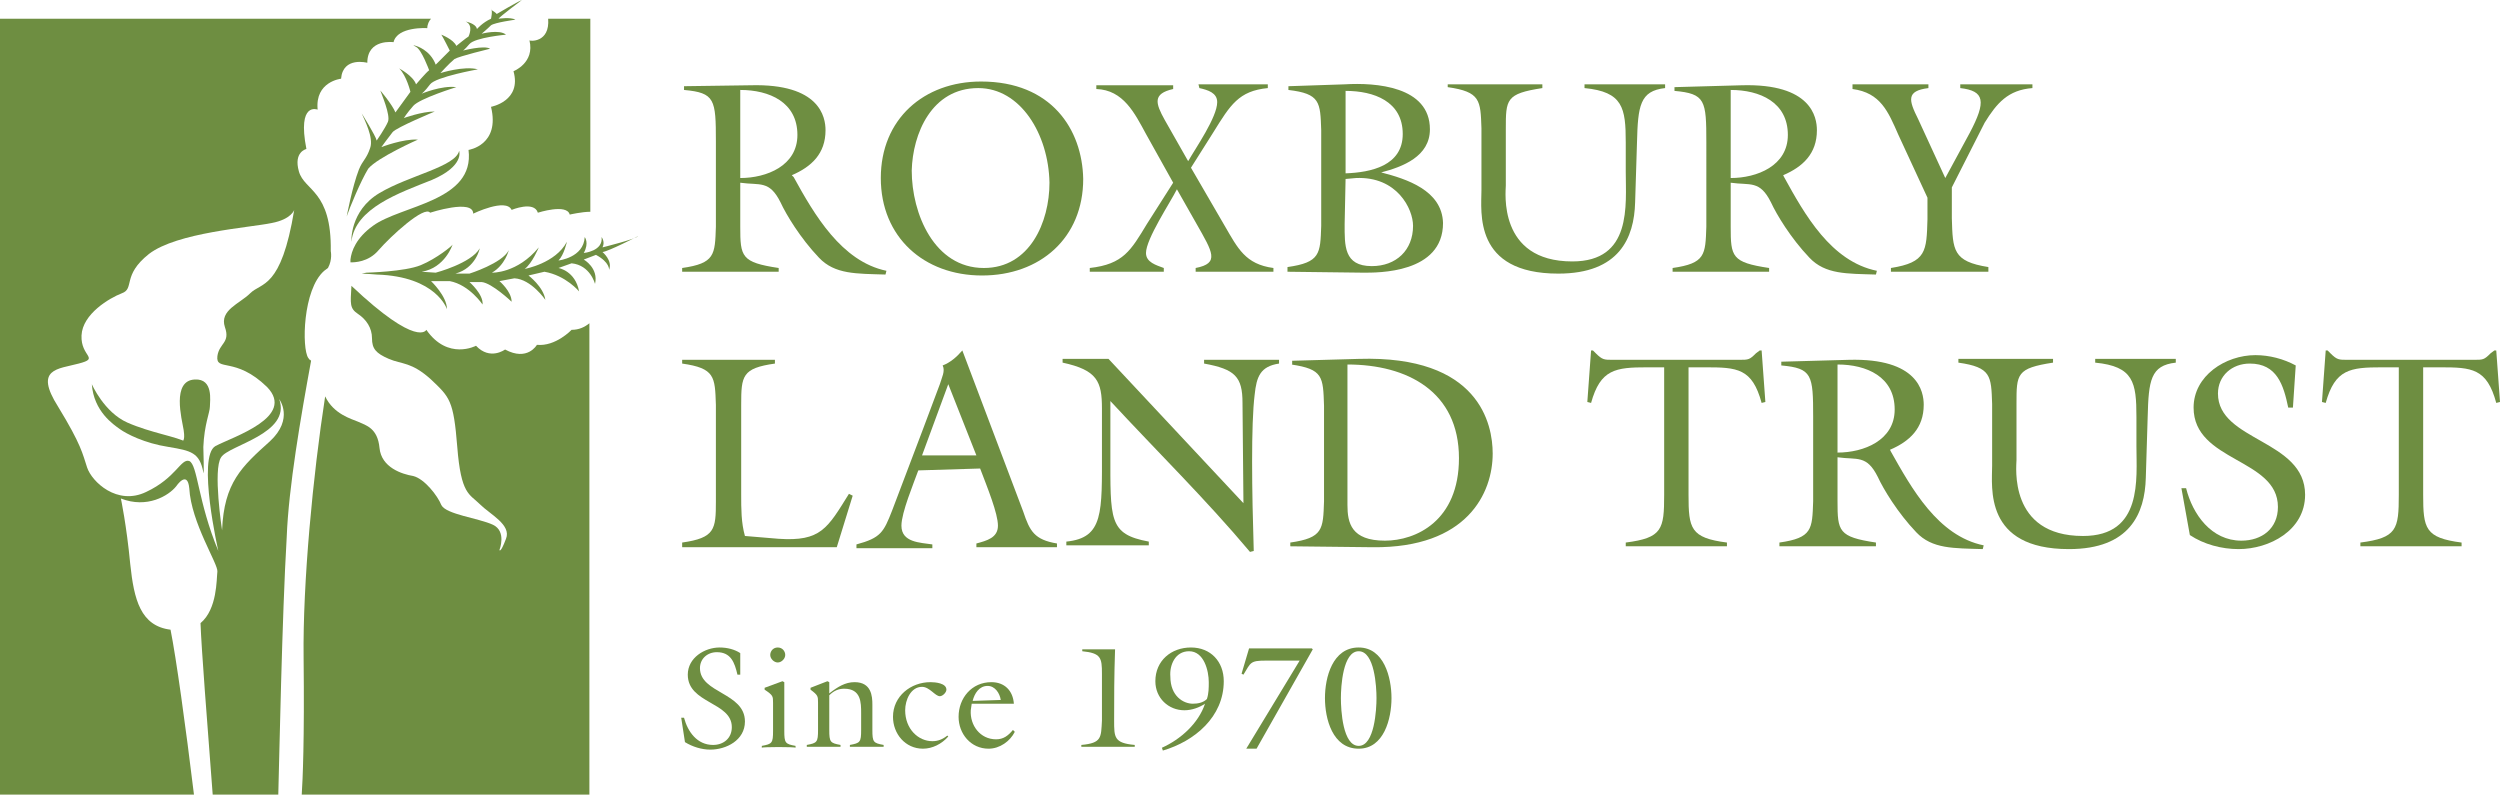 <?xml version="1.0" encoding="utf-8"?>
<!-- Generator: Adobe Illustrator 21.0.0, SVG Export Plug-In . SVG Version: 6.00 Build 0)  -->
<svg version="1.1" id="Layer_1" xmlns="http://www.w3.org/2000/svg" xmlns:xlink="http://www.w3.org/1999/xlink" x="0px" y="0px"
	 viewBox="0 0 266.8 84.8" style="enable-background:new 0 0 266.8 84.8;" xml:space="preserve">
<style type="text/css">
	.st0{fill:#6E8E41;}
</style>
<path class="st0" d="M76.4,24.2c-0.1,3-0.1,3.9-3.6,4.4V29h10.3v-0.4c-4-0.6-4.1-1.2-4.1-4.4v-4.7c2.1,0.3,3.1-0.3,4.3,2.1
	c0.6,1.3,2.1,3.8,4.1,5.9c1.7,1.8,4,1.7,7.1,1.8l0.1-0.4c-4.8-1-7.7-6-9.9-10l-0.2-0.2c2.1-0.9,3.6-2.3,3.6-4.8c0-1.4-0.6-5-8-4.8
	L73,9.2v0.4c3.3,0.3,3.4,1,3.4,5.5C76.4,15.1,76.4,24.2,76.4,24.2z M79,9.6c3.1,0,6.1,1.3,6.1,4.8c0,3.3-3.3,4.6-6.1,4.6V9.6z"/>
<path class="st0" d="M104.7,8.7c-6.1,0-10.7,4-10.7,10.3c0,6.3,4.6,10.4,10.8,10.4c6.2,0,10.8-4,10.8-10.3
	C115.5,13.8,112.2,8.7,104.7,8.7 M104.4,9.4c4.5,0,7.5,4.9,7.6,10.1c0,4.2-2.1,9.1-7,9.1c-5.3,0-7.7-5.8-7.7-10.4
	C97.4,14.3,99.4,9.4,104.4,9.4"/>
<path class="st0" d="M127.9,9h7.4v0.4c-3.1,0.3-4,1.8-5.8,4.7l-2.4,3.8l3.6,6.2c1.4,2.4,2.2,4.1,5.2,4.5V29h-8.3v-0.4
	c2.6-0.5,1.8-1.7,0.1-4.7l-2.1-3.7c-0.7,1.4-3.3,5.3-3.3,6.8c0,1,1.1,1.3,1.9,1.6V29h-7.9v-0.4c3.6-0.4,4.4-1.9,6.1-4.7l2.8-4.4
	l-2.9-5.2c-1.2-2.2-2.4-4.7-5.3-4.8V9.1h8.2v0.4c-2.2,0.5-1.9,1.5-0.9,3.3l2.5,4.4c0.8-1.4,3.1-4.7,3.1-6.3c0-1-1-1.3-1.9-1.5
	L127.9,9L127.9,9z"/>
<path class="st0" d="M147.4,18.4c2.3-0.6,5.2-1.7,5.2-4.6c0-4.6-5.8-5-9.1-4.8l-6,0.2v0.4c3.4,0.4,3.4,1.3,3.5,4.3v10.2
	c-0.1,3-0.1,3.9-3.6,4.4V29l8.1,0.1c1.5,0,8.5,0.1,8.5-5.3C153.9,20.3,150.1,19.1,147.4,18.4L147.4,18.4L147.4,18.4z M143.6,19.1
	l1.1-0.1c4.4-0.2,6.1,3.3,6.1,5.1c0,2.6-1.8,4.3-4.4,4.3c-3,0-2.9-2.2-2.9-4.5L143.6,19.1L143.6,19.1z M143.6,9.7
	c3,0,6.1,1.1,6.1,4.6c0,3.4-3.4,4.1-6.1,4.2V9.7z"/>
<path class="st0" d="M177.7,9v0.4c-2.7,0.3-2.9,1.9-3,5.8l-0.2,6.4c-0.1,3.8-1.7,7.6-8.2,7.6c-9.1,0-8.2-6.6-8.2-8.9v-6.6
	c-0.1-3-0.1-3.9-3.6-4.4V9h10.1v0.4c-3.9,0.6-3.9,1.2-3.9,4.4v6c0,0.6-0.9,8.1,7.1,8.1c6.4,0,5.7-6,5.7-9.6v-3.1
	c0-3.7-0.3-5.4-4.4-5.8V9C169.2,9,177.7,9,177.7,9z"/>
<path class="st0" d="M182.1,24.2c-0.1,3-0.1,3.9-3.6,4.4V29h10.3v-0.4c-4-0.6-4.1-1.2-4.1-4.4v-4.7c2.1,0.3,3.1-0.3,4.3,2.1
	c0.6,1.3,2.1,3.8,4.1,5.9c1.7,1.8,4,1.7,7.1,1.8l0.1-0.4c-4.9-1-7.7-6-9.9-10l-0.1-0.2c2.1-0.9,3.6-2.3,3.6-4.8c0-1.4-0.6-5-8-4.8
	l-7.2,0.2v0.4c3.3,0.3,3.4,1,3.4,5.5L182.1,24.2L182.1,24.2z M184.7,9.6c3.1,0,6.1,1.3,6.1,4.8c0,3.3-3.3,4.6-6.1,4.6V9.6z"/>
<path class="st0" d="M216.9,9v0.4c-2.6,0.2-3.8,1.6-5.1,3.7l-3.5,6.9v3.3c0.1,3.4,0.1,4.6,3.9,5.2V29h-10.4v-0.4
	c3.8-0.6,3.8-1.8,3.9-5.2v-2.3l-3.1-6.7c-1.1-2.5-1.9-4.5-4.9-4.9V9h8.1v0.4c-2.4,0.3-2.1,1.3-1.1,3.3l2.9,6.3l2.6-4.8
	c1.8-3.4,1.6-4.5-1-4.8V9C209.3,9,216.9,9,216.9,9z"/>
<path class="st0" d="M72.8,57.9c3.5-0.5,3.6-1.4,3.6-4.4V43.2c-0.1-3-0.1-3.9-3.6-4.4v-0.4h9.9v0.4c-3.5,0.5-3.6,1.3-3.6,4.4v9.6
	c0,1.5,0,3,0.4,4.4l3.6,0.3c4.5,0.3,5.2-1.1,7.5-4.8l0.4,0.2l-1.7,5.5H72.8V57.9z"/>
<path class="st0" d="M104.6,50c0.8,2.1,1.9,4.8,1.9,6.1c0,1.3-1.2,1.6-2.3,1.9v0.4h8.6v-0.4c-2.4-0.4-2.9-1.3-3.6-3.4l-6.5-17.2
	c-0.6,0.7-1.3,1.3-2.1,1.6c0.3,0.6-0.1,1.3-0.3,2l-1.8,4.8l-3.3,8.7c-0.9,2.3-1.2,2.9-3.8,3.6v0.4h8.1v-0.4c-1.3-0.2-3.3-0.2-3.3-2
	c0-1.4,1.3-4.5,1.8-5.9L104.6,50L104.6,50z M104.2,48.6h-5.8l2.8-7.6L104.2,48.6z"/>
<path class="st0" d="M132.7,53.7L132.6,43c0-2.8-0.8-3.6-4.1-4.2v-0.4h8v0.4c-2,0.3-2.4,1.4-2.6,3.3c-0.4,3.2-0.3,10.3-0.1,16.7
	l-0.4,0.1c-4.7-5.6-9.9-10.7-14.9-16.1v5.4c0,7.3-0.2,8.8,4.1,9.6v0.4h-8.8v-0.4c4-0.4,3.8-3.1,3.8-9.8v-4.4c0-2.9-0.5-4.1-4.2-4.9
	v-0.4h4.9L132.7,53.7z"/>
<path class="st0" d="M137.8,38.9c3.4,0.5,3.4,1.3,3.5,4.4v10.2c-0.1,3-0.1,3.9-3.6,4.4v0.4l8.8,0.1c10.1,0.1,12.8-5.8,12.8-10
	c0-3.1-1.4-10.5-14.3-10.1l-7.1,0.2V38.9z M143.8,38.9c6.4,0,11.9,2.9,11.9,10c0,6.7-4.6,8.8-7.9,8.8c-3.6,0-4-1.9-4-3.8L143.8,38.9
	L143.8,38.9z"/>
<path class="st0" d="M187.8,37.4h0.2l0.4,5.5l-0.4,0.1c-1-3.7-2.6-3.8-6-3.8h-1.8v13.6c0,3.6,0.2,4.6,4.1,5.1v0.4h-10.8v-0.4
	c3.9-0.5,4.1-1.4,4.1-5.1V39.2h-1.8c-3.4,0-5,0.2-6,3.8l-0.4-0.1l0.4-5.5h0.2l0.3,0.3c0.7,0.7,0.9,0.7,1.8,0.7h13.5
	c1,0,1.1,0,1.8-0.7L187.8,37.4z"/>
<path class="st0" d="M193.5,53.5c-0.1,3-0.1,3.9-3.6,4.4v0.4h10.3v-0.4c-4-0.6-4.1-1.2-4.1-4.4v-4.7c2.1,0.3,3.1-0.3,4.3,2.1
	c0.6,1.3,2.1,3.8,4.1,5.9c1.7,1.8,4,1.7,7.1,1.8l0.1-0.4c-4.9-1-7.7-6.1-9.9-10l-0.1-0.2c2.1-0.9,3.6-2.3,3.6-4.8c0-1.4-0.6-5-8-4.8
	l-7.2,0.2v0.4c3.3,0.3,3.4,1,3.4,5.5L193.5,53.5L193.5,53.5z M196.1,38.9c3.1,0,6.1,1.3,6.1,4.8c0,3.3-3.3,4.6-6.1,4.6V38.9z"/>
<path class="st0" d="M232.2,38.3v0.4c-2.7,0.3-2.9,1.9-3,5.8L229,51c-0.1,3.8-1.7,7.6-8.2,7.6c-9.1,0-8.2-6.6-8.2-8.9v-6.6
	c-0.1-3-0.1-3.9-3.6-4.4v-0.4h10.1v0.4c-3.9,0.6-3.9,1.2-3.9,4.4v6c0,0.6-0.9,8.1,7.1,8.1c6.4,0,5.7-6.1,5.7-9.6v-3.1
	c0-3.7-0.3-5.4-4.4-5.8v-0.4H232.2z"/>
<path class="st0" d="M244.7,43.5h-0.5c-0.5-2.4-1.2-4.7-4.1-4.7c-1.9,0-3.4,1.3-3.4,3.2c0,5.1,9.3,4.9,9.3,10.8
	c0,3.8-3.8,5.8-7.1,5.8c-1.8,0-3.7-0.5-5.2-1.5l-0.9-5h0.5c0.7,2.8,2.7,5.6,5.9,5.6c2.2,0,3.9-1.3,3.9-3.6c0-5.2-9-4.8-9-10.6
	c0-3.4,3.4-5.6,6.6-5.6c1.5,0,3,0.4,4.3,1.1L244.7,43.5z"/>
<path class="st0" d="M266.2,37.4h0.2l0.4,5.5l-0.4,0.1c-1-3.7-2.6-3.8-6-3.8h-1.8v13.6c0,3.6,0.2,4.6,4.1,5.1v0.4h-10.8v-0.4
	c3.9-0.5,4.1-1.4,4.1-5.1V39.2h-1.8c-3.4,0-5,0.2-6,3.8l-0.4-0.1l0.4-5.5h0.2l0.3,0.3c0.7,0.7,0.9,0.7,1.8,0.7H264
	c1,0,1.1,0,1.8-0.7L266.2,37.4z"/>
<path class="st0" d="M79,72h-0.3c-0.3-1.3-0.7-2.4-2.2-2.4c-1,0-1.8,0.7-1.8,1.7c0,2.7,4.8,2.6,4.8,5.7c0,2-2,3-3.7,3
	c-0.9,0-1.9-0.3-2.7-0.8l-0.4-2.6H73c0.4,1.5,1.4,2.9,3.1,2.9c1.1,0,2-0.7,2-1.9c0-2.7-4.7-2.5-4.7-5.6c0-1.8,1.8-2.9,3.4-2.9
	c0.8,0,1.6,0.2,2.2,0.6L79,72z"/>
<path class="st0" d="M83.8,69.9c0,0.4-0.4,0.8-0.8,0.8s-0.8-0.4-0.8-0.8s0.3-0.8,0.8-0.8S83.8,69.5,83.8,69.9 M81.3,79.8v-0.2
	c1.1-0.2,1.2-0.3,1.2-1.6V75c0-0.7,0-0.8-0.9-1.4v-0.2l1.9-0.7l0.2,0.1V78c0,1.3,0.1,1.4,1.2,1.6v0.2C84.9,79.7,81.3,79.7,81.3,79.8
	z"/>
<path class="st0" d="M87.3,75c0-0.7,0-0.8-0.8-1.4v-0.2l1.8-0.7l0.2,0.1L88.5,74c0.9-0.7,1.7-1.2,2.7-1.2c1.8,0,1.9,1.5,1.9,2.4v2.7
	c0,1.3,0.1,1.4,1.2,1.6v0.2h-3.6v-0.2c1.1-0.2,1.2-0.3,1.2-1.6v-1.8c0-1.1,0-2.6-1.8-2.6c-0.6,0-1.1,0.2-1.6,0.7v3.7
	c0,1.3,0.1,1.4,1.2,1.6v0.2h-3.6v-0.2c1.1-0.2,1.2-0.3,1.2-1.6L87.3,75L87.3,75z"/>
<path class="st0" d="M101.2,78.6c-0.7,0.8-1.7,1.3-2.7,1.3c-1.9,0-3.2-1.6-3.2-3.4c0-2.2,1.9-3.7,4-3.7c0.5,0,1.7,0.1,1.7,0.8
	c0,0.3-0.4,0.7-0.7,0.7c-0.5,0-1.1-1-1.9-1c-1.2,0-1.8,1.4-1.8,2.5c0,2,1.4,3.3,2.9,3.3c0.6,0,1.1-0.2,1.6-0.6L101.2,78.6z"/>
<path class="st0" d="M103.7,75.1h4.5c-0.1-1.4-1-2.3-2.4-2.3c-2.1,0-3.5,1.7-3.5,3.7c0,1.8,1.3,3.4,3.2,3.4c1.2,0,2.3-0.8,2.8-1.8
	l-0.2-0.2c-0.5,0.6-1,1-1.8,1c-1.7,0-2.8-1.5-2.7-3.1L103.7,75.1z M103.8,74.8c0.2-0.8,0.7-1.6,1.6-1.6c0.8,0,1.3,0.8,1.4,1.5
	L103.8,74.8z"/>
<path class="st0" d="M119,69.3c-0.1,2.9-0.1,5.1-0.1,7.6c0,1.8,0,2.4,2.2,2.6v0.2h-5.7v-0.2c2.2-0.2,2.1-0.8,2.2-2.6v-5
	c0-1.7-0.1-2.2-2.1-2.4v-0.2L119,69.3L119,69.3z"/>
<path class="st0" d="M124.1,80.1c3.4-1,6.5-3.6,6.5-7.4c0-2.1-1.4-3.6-3.5-3.6c-2.1,0-3.8,1.4-3.8,3.6c0,1.8,1.4,3.1,3.1,3.1
	c0.8,0,1.6-0.3,2.2-0.7c-0.7,2.1-2.6,3.8-4.6,4.7L124.1,80.1z M126.9,69.5c1.6,0,2.1,2.1,2.1,3.3c0,0.6,0,1.2-0.2,1.8
	c-0.4,0.4-1,0.5-1.5,0.5c-1,0-2.4-0.8-2.4-2.9C124.8,71,125.4,69.5,126.9,69.5"/>
<path class="st0" d="M133,79.9l5.7-9.4h-3.6c-1.7,0-1.6,0.2-2.4,1.5l-0.2-0.1l0.8-2.7h6.7l0.1,0.1l-6,10.6
	C134.1,79.9,133,79.9,133,79.9z"/>
<path class="st0" d="M148.5,74.5c0-2.2-0.8-5.4-3.5-5.4c-2.8,0-3.6,3.2-3.6,5.4c0,2.2,0.8,5.4,3.6,5.4
	C147.7,79.9,148.5,76.7,148.5,74.5 M146.9,74.5c0,1.2-0.2,5.1-1.9,5.1c-1.7,0-1.9-3.8-1.9-5.1c0-1.2,0.2-5,1.9-5
	C146.7,69.5,146.9,73.3,146.9,74.5"/>
<path class="st0" d="M19.9,47.2c-1-0.6-3.8-1-6.3-2.1C11.1,44,9.8,41,9.8,41c0.2,2.9,2.3,4.3,3,4.8c0.7,0.5,2.6,1.5,5.2,1.9
	c2.4,0.4,3.3,0.6,3.7,2.7c0.1,0.7,0-2.7,0-2.7c0.1-2.4,0.7-3.7,0.7-4.3s0.4-3-1.6-2.9c-2.5,0.1-1.4,4.2-1.2,5.4
	c0.2,1.3-0.2,1.2-0.2,1.2"/>
<path class="st0" d="M23.6,48.8c-0.9,1.3,0.1,7.8,0.1,7.8c0.2-5.1,2.1-6.8,5.1-9.5c2.6-2.4,1-4.5,1-4.5
	C31.1,46.3,24.4,47.5,23.6,48.8 M31.4,22.4c0,0-0.3,1-2.4,1.4c-2.4,0.5-10.1,1-13.1,3.3c-2.9,2.3-1.5,3.7-2.9,4.2
	c-1.3,0.5-4.2,2.2-4.3,4.5s2,2.4-0.3,3c-2.2,0.6-4.8,0.5-2.2,4.6c2.5,4.1,2.6,5,3.1,6.5s3.2,4.1,6.3,2.6c3.2-1.5,3.7-3.6,4.6-3.3
	c0.9,0.4,0.9,4.3,3.1,9.6c0,0-2.3-10.1-0.3-11.2c1.9-1,8.6-3.1,5.5-6.3C25.1,38,23,39.7,23.2,38c0.2-1.4,1.4-1.4,0.8-3.1
	c-0.6-1.8,1.6-2.5,2.7-3.6C27.9,30.1,30,30.9,31.4,22.4 M20.7,84.8H0V2h46c-0.2,0.2-0.4,0.6-0.4,1c0,0-3.2-0.2-3.6,1.5
	c0,0-2.8-0.4-2.8,2.2c0,0-2.6-0.7-2.8,1.7c0,0-2.8,0.3-2.5,3.3c0,0-2.2-0.9-1.2,4.2c0,0-1.4,0.3-0.8,2.4c0.6,2.1,3.5,2,3.4,8.5
	c0,0,0.2,0.9-0.3,1.8l-0.4,0.3c-2.3,2-2.4,8.3-1.7,9.3c0.1,0.1,0.1,0.2,0.2,0.2l0.1,0.1c-1.1,6-2.4,13.5-2.6,18.8
	c-0.5,8.4-0.8,24-0.9,27.5v0h-7v0c-0.6-7.9-1.2-15.5-1.3-18.3l0,0c1.8-1.5,1.7-4.7,1.8-5.5c0.1-0.8-2.8-5.2-3-8.9
	c-0.2-2-1.4-0.2-1.4-0.2c-0.8,1-3.1,2.4-5.9,1.3c0,0,0.6,2.8,1,7c0.4,3.8,1.1,6.6,4.3,7l0,0C18.8,70.2,19.8,77.4,20.7,84.8
	L20.7,84.8z"/>
<path class="st0" d="M37.5,25.8c0,0-0.2-3.3,3-5.2s8.1-2.8,8.5-4.5c0,0,0.6,1.6-2.9,3.1C42.6,20.6,37.9,22.2,37.5,25.8"/>
<path class="st0" d="M39.1,29.1c0,0,4.1-0.1,5.8-0.8c1.7-0.7,3.4-2.1,3.4-2.2c0,0-0.8,2.5-3.3,2.9l1.5,0.1c0,0,3.8-1,4.7-2.6
	c0,0-0.4,2.1-2.6,2.7l1.5,0c0,0,3.5-1.1,4.2-2.5c0,0-0.4,1.6-1.8,2.4c0,0,2.7,0.1,5-2.7c0,0-0.7,1.7-1.5,2.3c0,0,3.3-0.6,4.5-2.9
	c0,0-0.3,1.4-0.9,2c0,0,2.7-0.3,2.8-2.5c0,0,0.5,0.6-0.1,1.7c0,0,2.1-0.2,1.9-1.7c0,0,0.4,0.5,0.1,1.1c0,0,3.6-0.9,3.8-1.2
	c0,0-3.1,1.6-3.8,1.7c0,0,1.1,0.9,0.7,1.9c0,0,0.1-0.8-1.4-1.6l-1.3,0.5c0,0,1.6,0.9,1.2,2.6c0,0-0.5-2-2.5-2.2l-1.4,0.5
	c0,0,1.8,0.3,2.2,2.5c0,0-1.4-1.7-3.7-2.1l-1.7,0.4c0,0,1.6,1.2,1.8,2.6c0,0-1.5-2.2-3.3-2.3L53.3,30c0,0,1.3,1.1,1.3,2.2
	c0,0-2.1-2-3.2-2.1h-1.3c0,0,1.5,1.3,1.4,2.4c0,0-1.4-2.1-3.5-2.5L46,30c0,0,1.7,1.6,1.7,3c0,0-1.1-3.5-7.5-3.7c0,0-1.2-0.1-1.6-0.1
	C38.6,29.2,39.1,29.1,39.1,29.1"/>
<path class="st0" d="M37,23.1c0,0,0.6-3.2,1.3-5c0.4-1,0.8-1.1,1.2-2.3c0.4-1.1-0.6-3-0.9-3.7c0,0,1.5,2.4,1.6,2.9
	c0,0,0.9-1.3,1.2-2c0.3-0.7-0.7-3-0.8-3.3c-0.2-0.3,1.3,1.5,1.6,2.3l1.6-2.2c0,0-0.4-1.7-1.2-2.5c0,0,1.5,0.8,1.8,1.7
	c0,0,1.1-1.3,1.4-1.5c0,0-0.8-2.2-1.4-2.5s0-0.1,0-0.1s1.5,0.4,2.1,2c0,0,1.2-1.2,1.5-1.5c0,0-0.7-1.4-0.9-1.7c0,0,1.3,0.5,1.6,1.2
	c0,0,1.1-0.9,1.3-1c0,0,0.6-1.2-0.3-1.6c0,0,1.1,0.2,1.2,0.8c0,0,0.6-0.7,1.5-1.1c0,0,0.2-0.8,0-1.1c-0.1-0.2,0.1,0.2,0.1,0.2
	S53,1.4,53,1.5c0,0,2.2-1.3,2.7-1.5c0,0-2.4,1.8-2.5,2c0,0,1.3-0.2,1.8,0.1c0,0-2.2,0.3-2.6,0.6c-0.4,0.4-1,0.9-1,0.9
	s1.9-0.5,2.6,0.1c0,0-3.3,0.3-3.9,1c-0.6,0.7-0.7,0.7-0.7,0.7s2.3-0.6,2.9-0.2c0,0-3.3,0.8-3.8,1.1C47.9,6.8,47,7.8,47,7.8
	s2.5-0.8,4-0.4c0,0-4.5,0.8-5.1,1.6s-0.9,1-0.9,1s2.1-0.9,3.7-0.7c0,0-3.9,1.2-4.6,2s-1,1.3-1,1.3s1.9-0.7,3.3-0.7
	c0,0-4.1,1.7-4.5,2.2c-0.4,0.5-1.2,1.6-1.2,1.6s2.3-0.9,3.9-0.8c0,0-4.3,1.9-5.3,3.1C38.5,19.3,37.3,22.2,37,23.1"/>
<path class="st0" d="M62.9,34.5c-0.5,0.4-1.1,0.7-1.9,0.7c0,0-1.7,1.8-3.7,1.6c0,0-1,1.8-3.4,0.5c0,0-1.6,1.2-3.1-0.4
	c0,0-3,1.6-5.3-1.7c0,0-0.9,2-8-4.7l0,0.1c-0.1,1.8-0.2,2.3,0.7,2.9c0.9,0.6,1.5,1.5,1.5,2.6c0,1.1,0.4,1.6,1.8,2.2s2.4,0.3,4.5,2.2
	c2,1.9,2.4,2.2,2.8,7.2c0.4,5.1,1.3,5,2.4,6.1c1.1,1.1,3.4,2.2,2.8,3.7c-0.6,1.6-0.7,1.2-0.7,1.2s0.8-2-0.7-2.7
	c-1.5-0.7-5-1.1-5.5-2.1c-0.4-1-1.8-2.8-3-3.1c-1.2-0.2-3.4-0.9-3.6-3s-1.4-2.4-2.3-2.8c-0.7-0.3-2.6-0.8-3.5-2.7v0
	c-1.3,8.4-2.4,19.9-2.3,27.9c0.1,8.8-0.1,13.1-0.2,14.6v0h30.7V34.5L62.9,34.5z"/>
<path class="st0" d="M58.5,2h4.5v20.6l0,0c-0.9,0-2.2,0.3-2.2,0.3c-0.3-1.2-3.4-0.2-3.4-0.2c-0.4-1.3-2.8-0.3-2.8-0.3
	c-0.6-1.3-4.1,0.4-4.1,0.4c0-1.6-4.6-0.1-4.6-0.1c-0.6-0.8-4.2,2.5-5.5,4c-1.1,1.3-2.6,1.3-3,1.3l0-0.3c0.1-0.9,0.6-2.3,2.4-3.6
	c3-2.2,10.9-2.6,10.2-8.1c0,0,3.4-0.5,2.4-4.6c0,0,3.3-0.6,2.4-3.8c0,0,2.3-0.9,1.7-3.3C56.5,4.4,58.7,4.6,58.5,2"/>
</svg>
